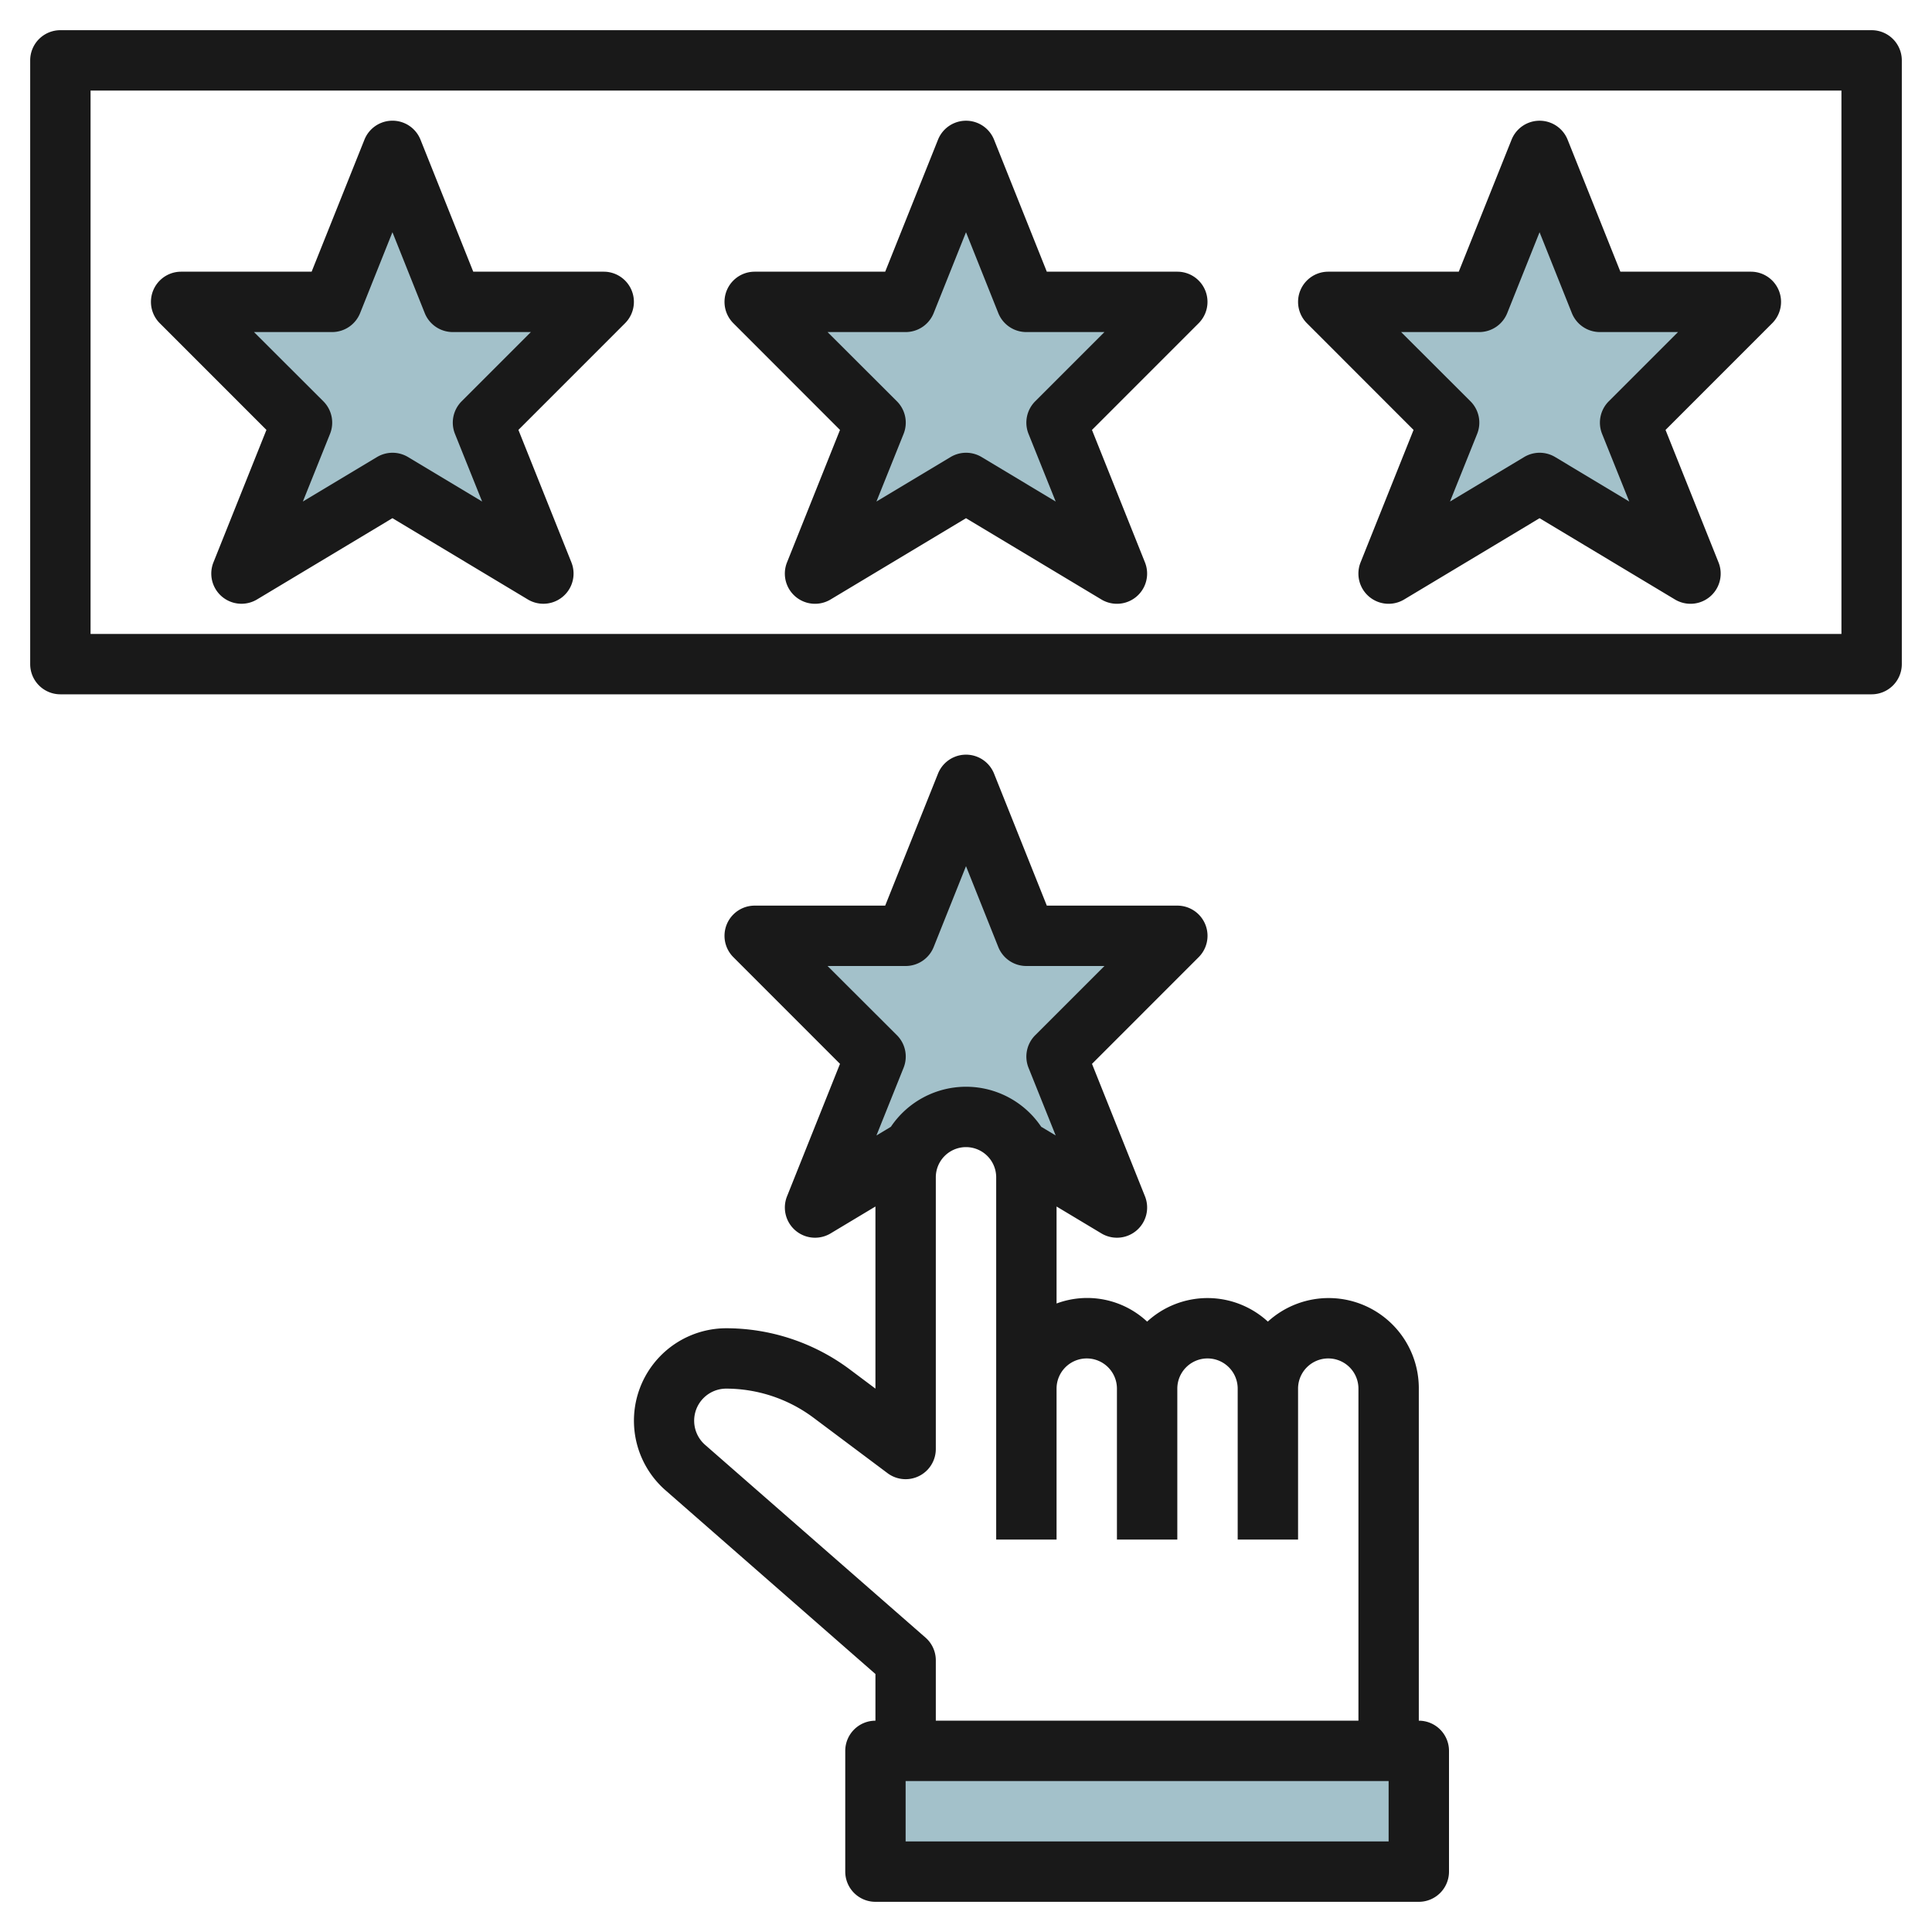 <svg id="Layer_3" height="512" viewBox="0 0 64 64" width="512" xmlns="http://www.w3.org/2000/svg" data-name="Layer 3"><g fill="#a3c1ca"><path d="m30 38.2 2.001-1.201 4.999 3.002-2-5 4-4h-5l-1.999-5.001-2.001 5.001h-5l4 4-2 5z"/><path d="m29 58h18v4h-18z"/><path d="m11 17.199 2.001-1.201 4.999 3.002-2-5 4-4h-5l-1.999-5.001-2.001 5.001h-5l4 4-2 5z"/><path d="m30 17.2 2.001-1.201 4.999 3.002-2-5 4-4h-5l-1.999-5.001-2.001 5.001h-5l4 4-2 5z"/><path d="m49 17.2 2.001-1.201 4.999 3.002-2-5 4-4h-5l-1.999-5.001-2.001 5.001h-5l4 4-2 5z"/></g><path d="m28.147 45.361a6.848 6.848 0 0 0 -4.085-1.361 3.063 3.063 0 0 0 -2.016 5.368l6.954 6.086v1.546a1 1 0 0 0 -1 1v4a1 1 0 0 0 1 1h18a1 1 0 0 0 1-1v-4a1 1 0 0 0 -1-1v-11a2.987 2.987 0 0 0 -5-2.22 2.954 2.954 0 0 0 -4 0 2.908 2.908 0 0 0 -3-.6v-3.213l1.485.891a1 1 0 0 0 1.444-1.228l-1.755-4.388 3.533-3.534a1 1 0 0 0 -.707-1.708h-4.323l-1.747-4.371a1 1 0 0 0 -1.858 0l-1.749 4.371h-4.323a1 1 0 0 0 -.707 1.707l3.533 3.534-1.755 4.389a1 1 0 0 0 1.444 1.228l1.485-.891v6.033zm17.853 15.639h-16v-2h16zm-10-16a1 1 0 0 1 1 1v5h2v-5a1 1 0 0 1 2 0v5h2v-5a1 1 0 0 1 2 0v11h-14v-2a1 1 0 0 0 -.342-.753l-7.3-6.384a1.063 1.063 0 0 1 .7-1.863 4.845 4.845 0 0 1 2.886.961l2.456 1.839a1 1 0 0 0 1.6-.8v-9a1 1 0 0 1 2 0v12h2v-5a1 1 0 0 1 1-1zm-8.586-13h2.586a1 1 0 0 0 .929-.628l1.071-2.679 1.07 2.679a1 1 0 0 0 .93.628h2.586l-2.293 2.293a1 1 0 0 0 -.222 1.078l.9 2.243-.48-.288a3 3 0 0 0 -4.979 0l-.479.288.9-2.244a1 1 0 0 0 -.222-1.078z" fill="#191919"/><path d="m8.826 14.241-1.755 4.387a1 1 0 0 0 1.444 1.229l3-1.8 1.485-.892 4.484 2.692a1 1 0 0 0 1.444-1.229l-1.755-4.387 3.533-3.534a1 1 0 0 0 -.706-1.707h-4.323l-1.747-4.372a1 1 0 0 0 -1.858 0l-1.749 4.372h-4.323a1 1 0 0 0 -.707 1.707zm2.174-3.241a1 1 0 0 0 .929-.628l1.071-2.68 1.07 2.679a1 1 0 0 0 .93.629h2.586l-2.293 2.293a1 1 0 0 0 -.222 1.079l.9 2.242-2.453-1.473a1 1 0 0 0 -1.03 0l-2.455 1.473.9-2.242a1 1 0 0 0 -.222-1.079l-2.297-2.293z" fill="#191919"/><path d="m27.826 14.242-1.755 4.387a1 1 0 0 0 1.444 1.229l3-1.8 1.485-.892 4.484 2.692a1 1 0 0 0 1.444-1.229l-1.755-4.387 3.533-3.534a1 1 0 0 0 -.706-1.708h-4.323l-1.747-4.371a1 1 0 0 0 -1.858 0l-1.749 4.371h-4.323a1 1 0 0 0 -.707 1.707zm2.174-3.242a1 1 0 0 0 .929-.628l1.071-2.679 1.07 2.679a1 1 0 0 0 .93.628h2.586l-2.293 2.293a1 1 0 0 0 -.222 1.079l.9 2.242-2.453-1.473a1 1 0 0 0 -1.03 0l-2.455 1.473.9-2.242a1 1 0 0 0 -.222-1.079l-2.297-2.293z" fill="#191919"/><path d="m46.826 14.242-1.755 4.387a1 1 0 0 0 1.444 1.229l3-1.8 1.485-.892 4.484 2.692a1 1 0 0 0 1.444-1.229l-1.755-4.387 3.533-3.534a1 1 0 0 0 -.706-1.708h-4.323l-1.747-4.371a1 1 0 0 0 -1.858 0l-1.749 4.371h-4.323a1 1 0 0 0 -.707 1.707zm2.174-3.242a1 1 0 0 0 .929-.628l1.071-2.679 1.07 2.679a1 1 0 0 0 .93.628h2.586l-2.293 2.293a1 1 0 0 0 -.222 1.079l.9 2.242-2.453-1.473a1 1 0 0 0 -1.03 0l-2.455 1.473.9-2.242a1 1 0 0 0 -.222-1.079l-2.297-2.293z" fill="#191919"/><path d="m62 1h-60a1 1 0 0 0 -1 1v20a1 1 0 0 0 1 1h60a1 1 0 0 0 1-1v-20a1 1 0 0 0 -1-1zm-1 20h-58v-18h58z" fill="#191919"/></svg>